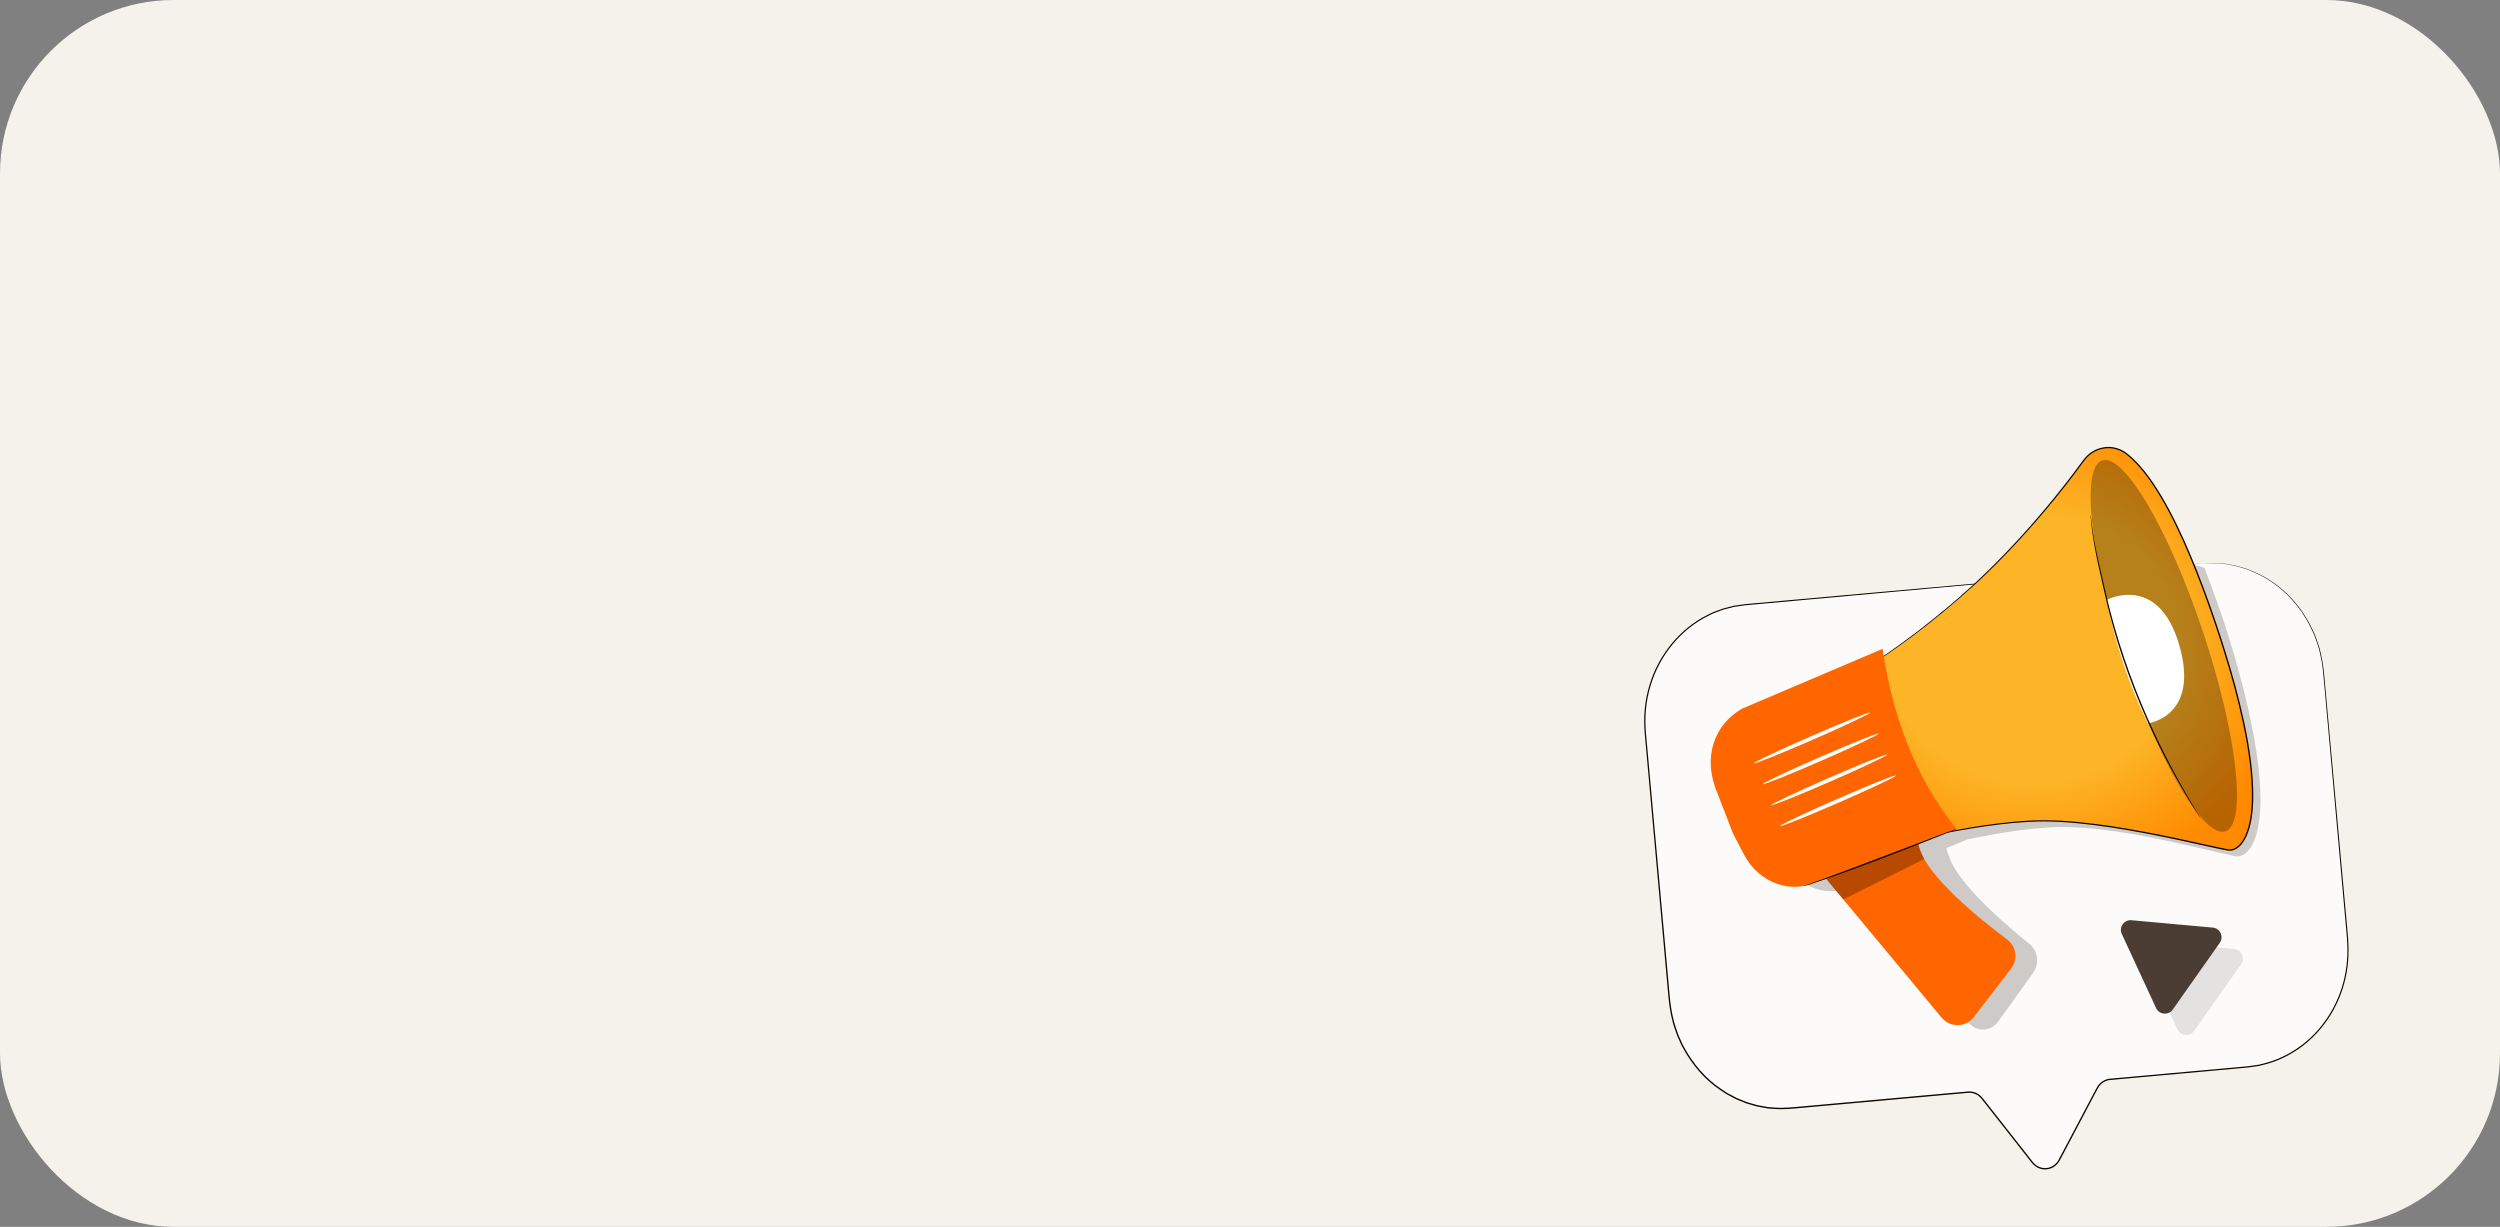 <?xml version="1.0" encoding="UTF-8"?> <svg xmlns="http://www.w3.org/2000/svg" width="216" height="106" viewBox="0 0 216 106" fill="none"><rect x="0" y="0" width="216" height="106" fill="#808080" stroke="none"/><g clip-path="url(#clip0_3696_12760)"><rect width="216" height="106" rx="15" fill="#F5F1EB"></rect><path opacity="0.7" d="M190.293 48.683L150.771 52.248C145.503 52.723 141.645 57.675 142.153 63.308L144.236 86.407C144.743 92.04 149.425 96.221 154.693 95.746L170.033 94.362C170.497 94.321 170.954 94.524 171.255 94.908L175.593 100.432C176.235 101.249 177.435 101.14 177.92 100.222L181.2 94.011C181.428 93.58 181.84 93.297 182.305 93.255L194.215 92.181C199.482 91.706 203.34 86.755 202.832 81.122L200.75 58.023C200.242 52.389 195.56 48.208 190.293 48.683Z" fill="white"></path><path d="M190.293 48.683C190.293 48.683 190.463 48.673 190.796 48.659C190.88 48.655 190.973 48.651 191.077 48.647C191.18 48.642 191.294 48.636 191.417 48.649C191.664 48.668 191.951 48.681 192.275 48.712C192.435 48.74 192.605 48.77 192.784 48.802C192.963 48.838 193.155 48.856 193.346 48.921C193.539 48.977 193.741 49.035 193.952 49.096C194.165 49.152 194.371 49.257 194.594 49.34C195.472 49.704 196.442 50.256 197.364 51.086C198.285 51.912 199.154 53.016 199.792 54.383C199.869 54.555 199.947 54.729 200.026 54.905C200.109 55.079 200.156 55.269 200.224 55.453C200.285 55.64 200.355 55.827 200.411 56.019C200.457 56.214 200.504 56.411 200.551 56.61C200.74 57.407 200.805 58.258 200.884 59.13C201.202 62.626 201.564 66.607 201.965 71.007C202.164 73.207 202.373 75.513 202.591 77.914C202.646 78.515 202.701 79.121 202.756 79.734C202.784 80.04 202.812 80.348 202.84 80.657L202.882 81.122L202.902 81.592C202.965 82.848 202.812 84.141 202.417 85.386C202.023 86.629 201.388 87.822 200.524 88.859C199.662 89.895 198.57 90.773 197.315 91.375C196.691 91.683 196.019 91.898 195.332 92.059C195.163 92.112 194.985 92.119 194.81 92.15L194.283 92.226C193.932 92.265 193.578 92.292 193.224 92.325C191.807 92.454 190.371 92.584 188.917 92.715C187.462 92.847 185.99 92.98 184.501 93.115C183.757 93.183 183.009 93.251 182.256 93.32C181.896 93.365 181.565 93.576 181.354 93.874C181.251 94.021 181.172 94.199 181.08 94.365L180.812 94.871C180.099 96.224 179.377 97.59 178.649 98.969C178.467 99.314 178.284 99.66 178.101 100.007C178.009 100.176 177.926 100.363 177.79 100.519C177.66 100.676 177.497 100.807 177.313 100.899C176.942 101.081 176.493 101.086 176.116 100.917C175.926 100.835 175.76 100.704 175.622 100.553C175.484 100.399 175.372 100.241 175.246 100.086C174.264 98.836 173.274 97.575 172.276 96.304C172.026 95.987 171.776 95.668 171.525 95.349C171.4 95.192 171.275 95.025 171.149 94.875C171.019 94.73 170.859 94.611 170.682 94.531C170.504 94.452 170.309 94.413 170.114 94.418C169.918 94.431 169.709 94.454 169.507 94.471C169.1 94.508 168.692 94.544 168.284 94.581C165.015 94.876 161.698 95.176 158.341 95.478C157.502 95.554 156.665 95.63 155.831 95.705C155 95.778 154.16 95.878 153.322 95.815C153.114 95.797 152.904 95.79 152.697 95.764L152.08 95.653C151.977 95.633 151.873 95.619 151.772 95.594L151.472 95.507L150.873 95.331L150.295 95.096L150.007 94.979L149.732 94.833L149.183 94.543L148.665 94.202C147.285 93.287 146.198 91.995 145.422 90.572C145.373 90.482 145.319 90.396 145.275 90.305L145.151 90.026L144.904 89.471C144.83 89.283 144.772 89.089 144.705 88.899C144.646 88.706 144.563 88.52 144.525 88.321C144.318 87.542 144.202 86.743 144.135 85.951C143.565 79.618 143.016 73.509 142.492 67.69C142.361 66.235 142.232 64.798 142.105 63.38C141.974 61.956 142.106 60.524 142.515 59.194C143.315 56.527 145.185 54.285 147.531 53.128L147.969 52.911L148.425 52.741C148.577 52.685 148.727 52.625 148.88 52.574L149.347 52.454C149.502 52.415 149.657 52.372 149.812 52.337L150.285 52.268L150.756 52.2L151.225 52.158C152.473 52.046 153.699 51.936 154.9 51.828C157.301 51.613 159.606 51.406 161.806 51.209C170.606 50.424 177.727 49.788 182.649 49.349C185.109 49.132 187.02 48.964 188.317 48.849C188.964 48.794 189.457 48.751 189.791 48.723C190.122 48.694 190.293 48.683 190.293 48.683C190.293 48.683 190.123 48.703 189.791 48.735C189.458 48.766 188.965 48.813 188.318 48.874C187.022 48.993 185.112 49.17 182.653 49.397C177.731 49.845 170.611 50.494 161.813 51.296C159.614 51.495 157.309 51.705 154.907 51.923C153.707 52.032 152.482 52.142 151.234 52.256L150.765 52.299L150.299 52.367L149.831 52.435C149.677 52.47 149.525 52.513 149.371 52.551L148.909 52.67C148.758 52.721 148.61 52.781 148.459 52.836L148.009 53.005L147.576 53.219C145.257 54.365 143.408 56.584 142.617 59.225C142.213 60.543 142.083 61.96 142.214 63.37C142.342 64.788 142.472 66.225 142.604 67.68C143.13 73.499 143.682 79.608 144.254 85.941C144.321 86.733 144.435 87.517 144.64 88.29C144.678 88.486 144.761 88.67 144.819 88.861C144.885 89.049 144.943 89.241 145.016 89.427L145.261 89.976L145.383 90.251C145.427 90.341 145.48 90.426 145.528 90.514C146.296 91.921 147.37 93.198 148.733 94.101L149.244 94.438L149.787 94.724L150.058 94.868L150.343 94.984L150.913 95.216L151.504 95.389L151.8 95.475C151.9 95.5 152.003 95.514 152.103 95.533L152.712 95.643C152.917 95.668 153.124 95.675 153.329 95.693C154.153 95.755 154.984 95.656 155.819 95.583C156.653 95.508 157.49 95.432 158.33 95.357C161.686 95.054 165.003 94.755 168.272 94.46C168.68 94.423 169.088 94.387 169.495 94.35C169.701 94.333 169.899 94.311 170.109 94.297C170.322 94.291 170.536 94.334 170.731 94.421C170.924 94.508 171.098 94.638 171.239 94.795C171.375 94.956 171.493 95.115 171.62 95.275C171.871 95.594 172.121 95.912 172.371 96.23C173.369 97.501 174.359 98.762 175.34 100.012C175.464 100.165 175.583 100.332 175.71 100.473C175.838 100.613 175.99 100.733 176.165 100.808C176.51 100.963 176.921 100.958 177.26 100.792C177.429 100.708 177.577 100.588 177.698 100.444C177.822 100.303 177.901 100.126 177.995 99.952C178.178 99.605 178.361 99.26 178.543 98.915C179.272 97.535 179.994 96.169 180.708 94.817L180.976 94.311C181.068 94.144 181.144 93.972 181.259 93.807C181.487 93.484 181.847 93.254 182.241 93.205C182.995 93.136 183.745 93.068 184.49 93.001C185.98 92.867 187.452 92.734 188.906 92.603C190.361 92.472 191.797 92.343 193.214 92.216C193.568 92.183 193.922 92.156 194.273 92.118L194.793 92.042C194.965 92.012 195.142 92.005 195.309 91.953C195.987 91.794 196.651 91.582 197.268 91.278C198.509 90.684 199.59 89.817 200.443 88.792C201.298 87.767 201.929 86.586 202.319 85.355C202.712 84.123 202.864 82.842 202.804 81.597L202.784 81.13L202.743 80.665C202.715 80.356 202.687 80.049 202.66 79.742C202.605 79.13 202.55 78.523 202.497 77.923C202.282 75.52 202.075 73.215 201.878 71.014C201.484 66.614 201.129 62.632 200.816 59.136C200.737 58.262 200.675 57.415 200.489 56.623C200.442 56.425 200.397 56.229 200.351 56.035C200.295 55.844 200.226 55.658 200.166 55.473C200.099 55.289 200.052 55.1 199.97 54.927C199.892 54.752 199.815 54.579 199.739 54.407C199.108 53.046 198.246 51.945 197.332 51.12C196.417 50.292 195.453 49.739 194.58 49.373C194.358 49.289 194.154 49.184 193.942 49.128C193.732 49.066 193.531 49.007 193.338 48.951C193.148 48.885 192.957 48.866 192.779 48.829C192.6 48.797 192.431 48.766 192.272 48.736C191.949 48.703 191.663 48.688 191.417 48.667C191.294 48.653 191.18 48.658 191.077 48.663C190.974 48.666 190.88 48.668 190.797 48.671C190.464 48.681 190.293 48.683 190.293 48.683Z" fill="#0E0600"></path><g opacity="0.2"><path d="M195.281 68.201C195.179 65.876 194.757 63.555 194.242 61.243C194.121 60.73 194.001 60.219 193.882 59.71C193.756 59.202 193.612 58.703 193.479 58.201C193.218 57.196 192.923 56.212 192.622 55.237C192.043 53.279 191.155 50.909 190.471 49.064C189.272 48.634 187.739 48.571 185.924 48.819L172.667 50.734C169.945 53.403 167.438 55.465 165.365 56.99C165.338 56.808 165.308 56.626 165.283 56.442L153.909 61.624C151.771 62.958 150.67 65.729 151.952 68.927L153.211 72.41L154.084 74.201C155.097 76.279 157.122 77.328 159.014 76.908L158.896 76.955C158.944 76.938 158.991 76.921 159.039 76.903C159.371 76.827 159.699 76.711 160.016 76.541C160.246 76.455 160.475 76.369 160.702 76.283L170.05 88.309C170.732 89.187 172 89.161 172.65 88.255L175.66 84.06C176.226 83.271 176.08 82.141 175.334 81.546C173.384 79.989 169.905 77.003 168.634 74.584C168.588 74.482 168.218 73.657 168.179 73.272C168.773 73.027 169.383 72.776 170.01 72.519C170.7 72.376 171.407 72.237 172.133 72.107C173.633 71.843 175.208 71.607 176.853 71.498C178.496 71.385 180.206 71.498 181.963 71.721C185.487 72.156 189.157 73.075 193.033 73.961L193.221 73.994L193.439 73.984C193.586 73.981 193.709 73.896 193.843 73.85C193.954 73.763 194.072 73.681 194.176 73.584L194.444 73.251C194.736 72.763 194.954 72.221 195.058 71.654C195.292 70.528 195.347 69.36 195.281 68.201Z" fill="#0E0600"></path></g><path d="M156.551 60.226C156.551 60.226 161.309 58.416 168.698 52.163C174.101 47.59 178.21 42.299 180.029 39.786C180.902 38.579 182.538 38.292 183.711 39.191C185.519 40.578 188.127 44.189 191.333 53.595C196.984 70.18 193.951 73.607 192.573 73.443C191.194 73.278 182.027 70.79 176.113 70.921C170.199 71.052 161.334 73.48 161.334 73.48L156.551 60.226Z" fill="url(#paint0_radial_3696_12760)"></path><path d="M156.551 60.226C156.551 60.226 156.582 60.304 156.638 60.456C156.694 60.609 156.776 60.833 156.885 61.128C157.101 61.721 157.42 62.594 157.834 63.728C158.657 65.996 159.858 69.303 161.37 73.466L161.323 73.442C163.913 72.754 166.87 72.064 170.155 71.509C171.798 71.238 173.525 70.999 175.331 70.903C177.139 70.803 179.018 70.938 180.935 71.175C182.854 71.416 184.817 71.766 186.821 72.168C187.823 72.37 188.835 72.588 189.857 72.814C190.368 72.926 190.882 73.04 191.4 73.153C191.658 73.211 191.917 73.263 192.178 73.316C192.308 73.341 192.437 73.359 192.568 73.382C192.692 73.392 192.817 73.385 192.937 73.341C193.179 73.266 193.387 73.095 193.558 72.899C193.728 72.699 193.861 72.469 193.979 72.23C194.199 71.745 194.333 71.218 194.422 70.684C194.596 69.612 194.59 68.506 194.523 67.401C194.373 65.188 193.936 62.963 193.395 60.741C192.908 58.746 192.322 56.802 191.703 54.9C191.082 52.999 190.42 51.142 189.706 49.342C188.99 47.544 188.228 45.798 187.352 44.156C186.916 43.334 186.446 42.541 185.939 41.787C185.429 41.035 184.872 40.324 184.23 39.715C184.073 39.56 183.903 39.419 183.733 39.281C183.65 39.209 183.556 39.156 183.469 39.092C183.375 39.04 183.282 38.984 183.184 38.941C182.792 38.768 182.358 38.686 181.936 38.734C181.514 38.776 181.104 38.92 180.758 39.158L180.629 39.247L180.509 39.348C180.426 39.412 180.357 39.49 180.284 39.564C180.144 39.717 180.021 39.887 179.897 40.059C178.899 41.421 177.884 42.708 176.866 43.923C174.832 46.352 172.792 48.493 170.821 50.33C166.846 53.973 163.261 56.492 160.695 58.064C159.407 58.847 158.371 59.393 157.658 59.739C157.301 59.913 157.024 60.034 156.837 60.114C156.649 60.194 156.551 60.226 156.551 60.226C156.585 60.211 156.662 60.177 156.832 60.102C157.017 60.019 157.292 59.894 157.646 59.716C158.356 59.364 159.387 58.812 160.669 58.023C161.95 57.233 163.48 56.204 165.187 54.918C165.612 54.594 166.056 54.264 166.5 53.905C166.948 53.55 167.41 53.186 167.873 52.794C168.814 52.029 169.775 51.181 170.761 50.266C172.725 48.428 174.759 46.286 176.787 43.857C177.802 42.643 178.814 41.356 179.808 39.995C179.931 39.826 180.056 39.651 180.203 39.49C180.279 39.413 180.351 39.332 180.437 39.265L180.562 39.16L180.696 39.067C181.056 38.819 181.483 38.667 181.924 38.624C182.365 38.573 182.819 38.658 183.229 38.839C183.332 38.884 183.429 38.942 183.527 38.997C183.618 39.062 183.717 39.12 183.801 39.193C183.975 39.333 184.147 39.476 184.307 39.633C184.958 40.249 185.52 40.966 186.033 41.722C186.544 42.48 187.016 43.276 187.454 44.1C188.334 45.748 189.098 47.497 189.817 49.297C190.532 51.1 191.196 52.959 191.818 54.862C192.438 56.766 193.025 58.714 193.513 60.712C194.055 62.938 194.493 65.168 194.643 67.393C194.711 68.504 194.717 69.618 194.54 70.704C194.45 71.245 194.314 71.781 194.087 72.281C193.965 72.528 193.827 72.767 193.648 72.978C193.466 73.184 193.244 73.37 192.973 73.455C192.84 73.503 192.693 73.513 192.552 73.5C192.419 73.478 192.285 73.459 192.154 73.433C191.892 73.38 191.632 73.327 191.373 73.269C190.856 73.155 190.342 73.042 189.831 72.929C188.809 72.702 187.798 72.484 186.797 72.282C184.795 71.878 182.835 71.528 180.921 71.285C179.007 71.046 177.136 70.91 175.336 71.007C173.535 71.1 171.811 71.336 170.17 71.605C166.889 72.154 163.931 72.838 161.343 73.518L161.308 73.527L161.296 73.493C159.797 69.314 158.607 65.995 157.791 63.719C157.387 62.585 157.075 61.712 156.864 61.119C156.76 60.826 156.681 60.603 156.627 60.451C156.575 60.301 156.551 60.226 156.551 60.226Z" fill="#0E0600"></path><g opacity="0.3"><path d="M190.333 54.573C193.285 63.419 194.165 71.142 192.299 71.822C190.433 72.502 186.527 65.882 183.575 57.035C180.623 48.189 179.743 40.466 181.609 39.786C183.475 39.106 187.381 45.726 190.333 54.573Z" fill="#0E0600"></path></g><path d="M182.019 51.827C182.019 51.827 186.459 49.482 188.28 55.711C190.101 61.939 185.584 62.493 185.584 62.493C184.009 59.35 182.809 55.806 182.019 51.827Z" fill="white"></path><path d="M152.065 67.038L153.892 73.413C154.127 74.233 154.909 74.771 155.758 74.698C156.34 74.647 156.908 74.885 157.281 75.333L167.758 87.927C168.488 88.805 169.845 88.779 170.541 87.873L173.761 83.678C174.367 82.889 174.211 81.759 173.413 81.164C171.047 79.399 166.575 75.796 165.832 73.266C165.359 71.656 165.419 70.866 165.618 70.483C165.881 69.979 165.948 69.397 165.725 68.875L164.107 65.096C163.804 64.388 163.082 63.955 162.316 64.021L153.624 64.771C152.508 64.867 151.756 65.96 152.065 67.038Z" fill="#FF6600"></path><path opacity="0.3" d="M157.314 75.372L159.259 77.711L166.248 74.214C166.248 74.214 165.709 73.115 165.753 72.784L157.314 75.372Z" fill="#0E0600"></path><path d="M148.39 68.545L149.737 72.028L150.671 73.818C151.952 76.274 154.745 77.301 157.028 76.156L169.046 71.629C165.451 67.146 163.514 61.863 162.656 56.06L150.483 61.241C148.196 62.576 147.018 65.347 148.39 68.545Z" fill="#FF6600"></path><path d="M161.559 61.577C161.595 61.662 159.382 62.709 156.616 63.915C153.85 65.121 151.578 66.03 151.542 65.945C151.506 65.861 153.719 64.814 156.485 63.608C159.251 62.402 161.522 61.492 161.559 61.577Z" fill="white"></path><path d="M162.31 63.386C162.347 63.471 160.134 64.517 157.368 65.723C154.601 66.93 152.33 67.838 152.294 67.754C152.258 67.669 154.47 66.623 157.237 65.416C160.003 64.21 162.274 63.301 162.31 63.386Z" fill="white"></path><path d="M163.063 65.194C163.099 65.278 160.886 66.325 158.12 67.531C155.354 68.738 153.082 69.647 153.046 69.562C153.01 69.477 155.223 68.431 157.989 67.224C160.755 66.018 163.026 65.109 163.063 65.194Z" fill="white"></path><path d="M163.814 67.002C163.851 67.087 161.638 68.134 158.872 69.34C156.105 70.546 153.834 71.455 153.798 71.37C153.762 71.285 155.974 70.239 158.741 69.033C161.506 67.826 163.778 66.917 163.814 67.002Z" fill="white"></path><path d="M169.046 71.629C169.047 71.633 169.003 71.655 168.916 71.692C168.817 71.733 168.691 71.785 168.536 71.849C168.189 71.987 167.712 72.176 167.13 72.408C165.941 72.875 164.298 73.52 162.477 74.217C160.656 74.913 158.996 75.518 157.788 75.934C157.184 76.143 156.694 76.307 156.354 76.416C156.193 76.466 156.063 76.507 155.961 76.539C155.871 76.566 155.823 76.578 155.821 76.574C155.82 76.57 155.865 76.55 155.953 76.516C156.053 76.478 156.181 76.43 156.338 76.371C156.689 76.243 157.171 76.067 157.759 75.853C158.959 75.416 160.613 74.799 162.433 74.102C164.248 73.411 165.891 72.786 167.099 72.327C167.687 72.111 168.168 71.934 168.519 71.805C168.677 71.749 168.806 71.704 168.907 71.669C168.996 71.639 169.044 71.626 169.046 71.629Z" fill="#0E0600"></path><path d="M190.144 70.73C190.142 70.731 190.127 70.711 190.1 70.671C190.07 70.626 190.031 70.567 189.983 70.493C189.877 70.328 189.729 70.096 189.54 69.802C189.162 69.197 188.628 68.314 188.004 67.202C186.758 64.979 185.178 61.816 183.856 58.152C183.192 56.322 182.654 54.544 182.237 52.91C182.127 52.503 182.034 52.102 181.944 51.713C181.855 51.324 181.768 50.946 181.685 50.581C181.521 49.849 181.366 49.169 181.234 48.545C180.968 47.298 180.803 46.277 180.723 45.568C180.68 45.214 180.656 44.938 180.643 44.751C180.638 44.663 180.634 44.593 180.63 44.538C180.628 44.49 180.628 44.465 180.63 44.465C180.632 44.465 180.636 44.489 180.643 44.537C180.649 44.591 180.658 44.661 180.668 44.749C180.689 44.935 180.72 45.21 180.77 45.562C180.865 46.268 181.043 47.283 181.319 48.527C181.461 49.148 181.617 49.828 181.784 50.558C181.87 50.923 181.958 51.3 182.049 51.688C182.141 52.076 182.235 52.476 182.346 52.882C182.769 54.511 183.309 56.283 183.971 58.11C185.291 61.766 186.855 64.929 188.08 67.16C188.693 68.276 189.216 69.165 189.581 69.777C189.761 70.077 189.903 70.312 190.004 70.48C190.048 70.556 190.084 70.617 190.111 70.665C190.134 70.707 190.145 70.728 190.144 70.73Z" fill="#0E0600"></path><path opacity="0.1" d="M186.648 85.739L185.169 82.539C184.898 81.954 185.363 81.295 186.005 81.353L189.515 81.671L193.025 81.989C193.667 82.048 194.005 82.78 193.634 83.307L191.604 86.188L189.573 89.069C189.202 89.597 188.399 89.524 188.128 88.938L186.648 85.739Z" fill="#0E0600"></path><path d="M184.803 83.893L183.324 80.694C183.053 80.108 183.518 79.449 184.16 79.507L187.67 79.826L191.18 80.144C191.822 80.202 192.16 80.934 191.789 81.461L189.758 84.343L187.728 87.224C187.356 87.751 186.553 87.678 186.283 87.093L184.803 83.893Z" fill="#4B3D33"></path></g><defs><radialGradient id="paint0_radial_3696_12760" cx="0" cy="0" r="1" gradientUnits="userSpaceOnUse" gradientTransform="translate(175.59 56.072) rotate(90) scale(20.651 22.587)"><stop offset="0.554" stop-color="#FDB527"></stop><stop offset="1" stop-color="#FF8A00"></stop></radialGradient><clipPath id="clip0_3696_12760"><rect width="216" height="106" rx="15" fill="white"></rect></clipPath></defs></svg> 